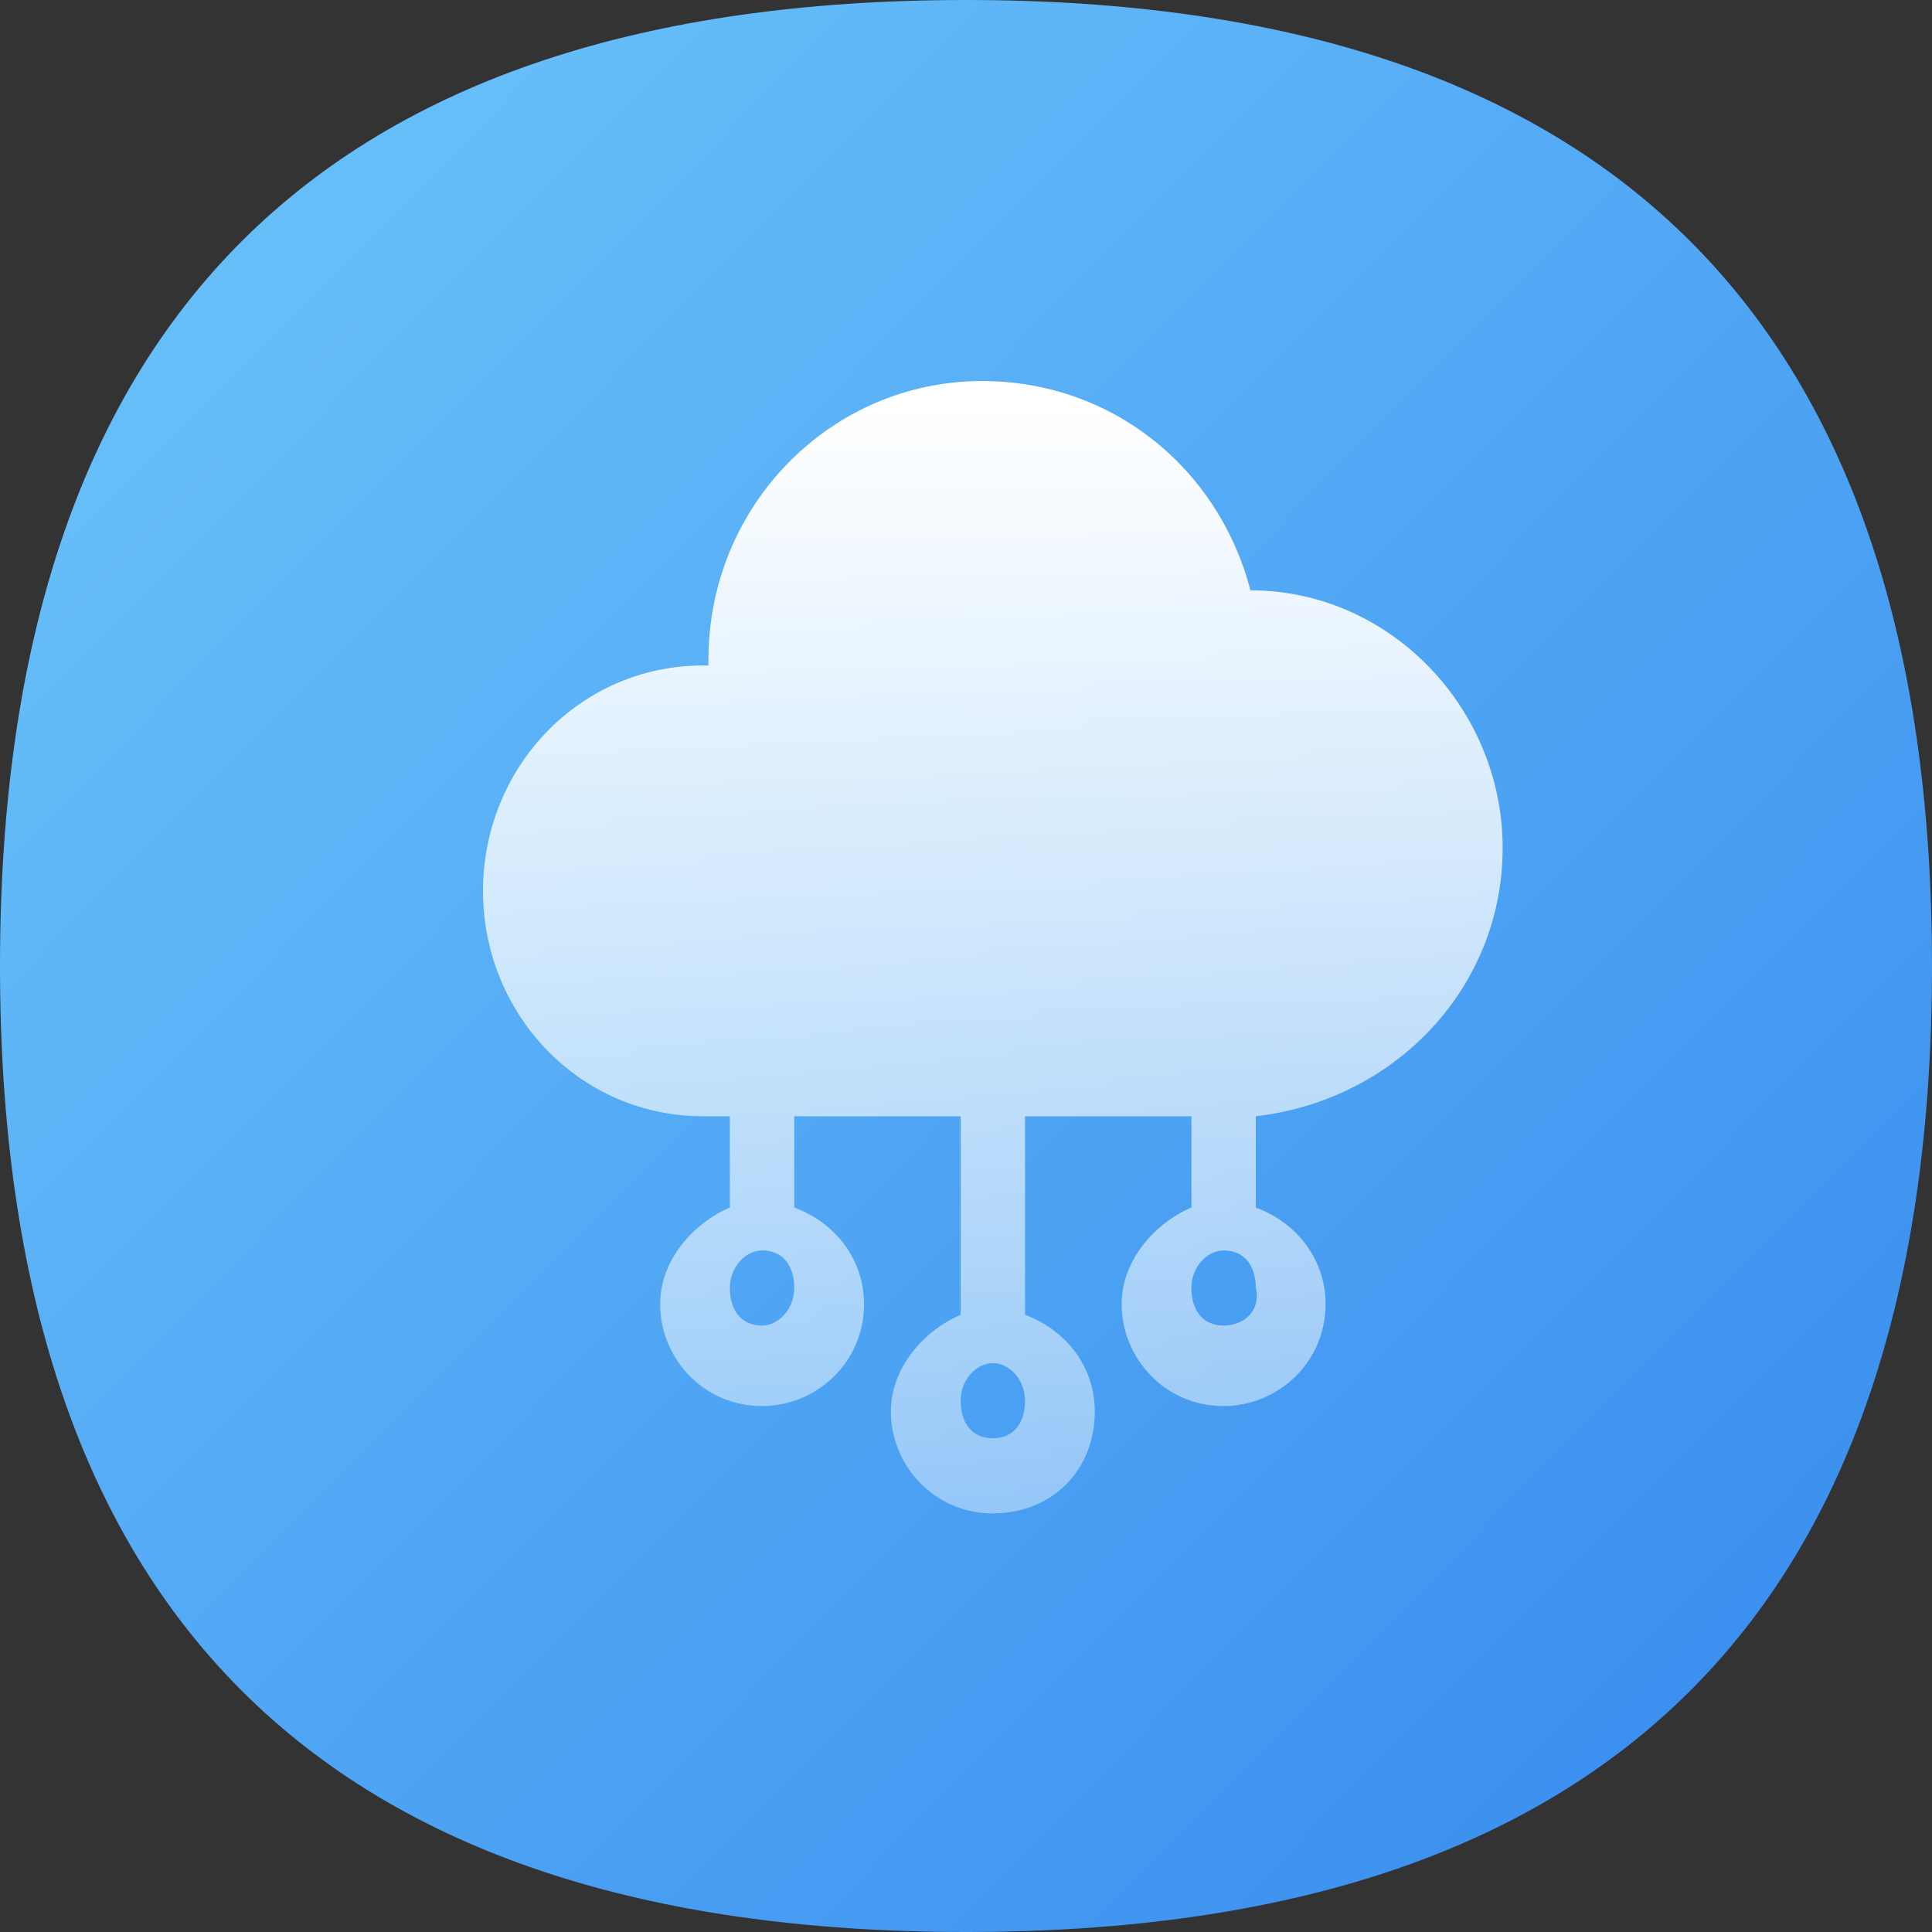 <?xml version="1.0" encoding="utf-8"?>
<!-- Generator: Adobe Illustrator 27.8.0, SVG Export Plug-In . SVG Version: 6.00 Build 0)  -->
<svg version="1.1" id="Layer_1" xmlns="http://www.w3.org/2000/svg" xmlns:xlink="http://www.w3.org/1999/xlink" x="0px" y="0px"
	 viewBox="0 0 36 36" style="enable-background:new 0 0 36 36;" xml:space="preserve">
<rect x="0" y="0" width="36" height="36" fill="#333333" stroke="none"/>
<style type="text/css">
	.st0{fill:url(#SVGID_1_);}
	.st1{fill:url(#SVGID_00000156585353919315517840000003321607916266944130_);}
</style>
<linearGradient id="SVGID_1_" gradientUnits="userSpaceOnUse" x1="4.7" y1="151.159" x2="36.094" y2="120.097" gradientTransform="matrix(1 0 0 -1 0 156)">
	<stop  offset="0" style="stop-color:#66BEF9"/>
	<stop  offset="1" style="stop-color:#3589EE"/>
</linearGradient>
<path class="st0" d="M36,18c0,12-6,18-18,18S0,30,0,18S6,0,18,0S36,6,36,18z"/>
<linearGradient id="SVGID_00000072259198152283917570000018331333960069160076_" gradientUnits="userSpaceOnUse" x1="18.5" y1="148.475" x2="18.5" y2="128" gradientTransform="matrix(1 0 0 -1 0 156)">
	<stop  offset="0" style="stop-color:#FFFFFF"/>
	<stop  offset="1" style="stop-color:#FFFFFF;stop-opacity:0.42"/>
</linearGradient>
<path style="fill:url(#SVGID_00000072259198152283917570000018331333960069160076_);" d="M28,15.8c0-2.6-2.1-4.8-4.7-4.8
	c-0.6-2.3-2.6-3.9-5-3.9c-2.8,0-5.1,2.3-5.1,5.2c0,0,0,0,0,0.1c0,0,0,0-0.1,0c-2.3,0-4.1,1.9-4.1,4.2c0,2.3,1.8,4.2,4.1,4.2h0.5v1.7
	c-0.7,0.3-1.3,1-1.3,1.8c0,1,0.8,1.9,1.9,1.9c1,0,1.9-0.8,1.9-1.9c0-0.8-0.5-1.5-1.3-1.8v-1.7h3.1v3.7c-0.7,0.3-1.3,1-1.3,1.8
	c0,1,0.8,1.9,1.9,1.9s1.9-0.8,1.9-1.9c0-0.8-0.5-1.5-1.3-1.8v-3.7h3.1v1.7c-0.7,0.3-1.3,1-1.3,1.8c0,1,0.8,1.9,1.9,1.9
	c1,0,1.9-0.8,1.9-1.9c0-0.8-0.5-1.5-1.3-1.8v-1.7C26,20.5,28,18.4,28,15.8z M14.2,24.7c-0.4,0-0.6-0.3-0.6-0.7
	c0-0.4,0.3-0.7,0.6-0.7c0.4,0,0.6,0.3,0.6,0.7C14.8,24.4,14.5,24.7,14.2,24.7z M18.5,26.8c-0.4,0-0.6-0.3-0.6-0.7
	c0-0.4,0.3-0.7,0.6-0.7s0.6,0.3,0.6,0.7C19.1,26.5,18.9,26.8,18.5,26.8z M22.8,24.7c-0.4,0-0.6-0.3-0.6-0.7c0-0.4,0.3-0.7,0.6-0.7
	c0.4,0,0.6,0.3,0.6,0.7C23.5,24.4,23.2,24.7,22.8,24.7z"/>
</svg>
